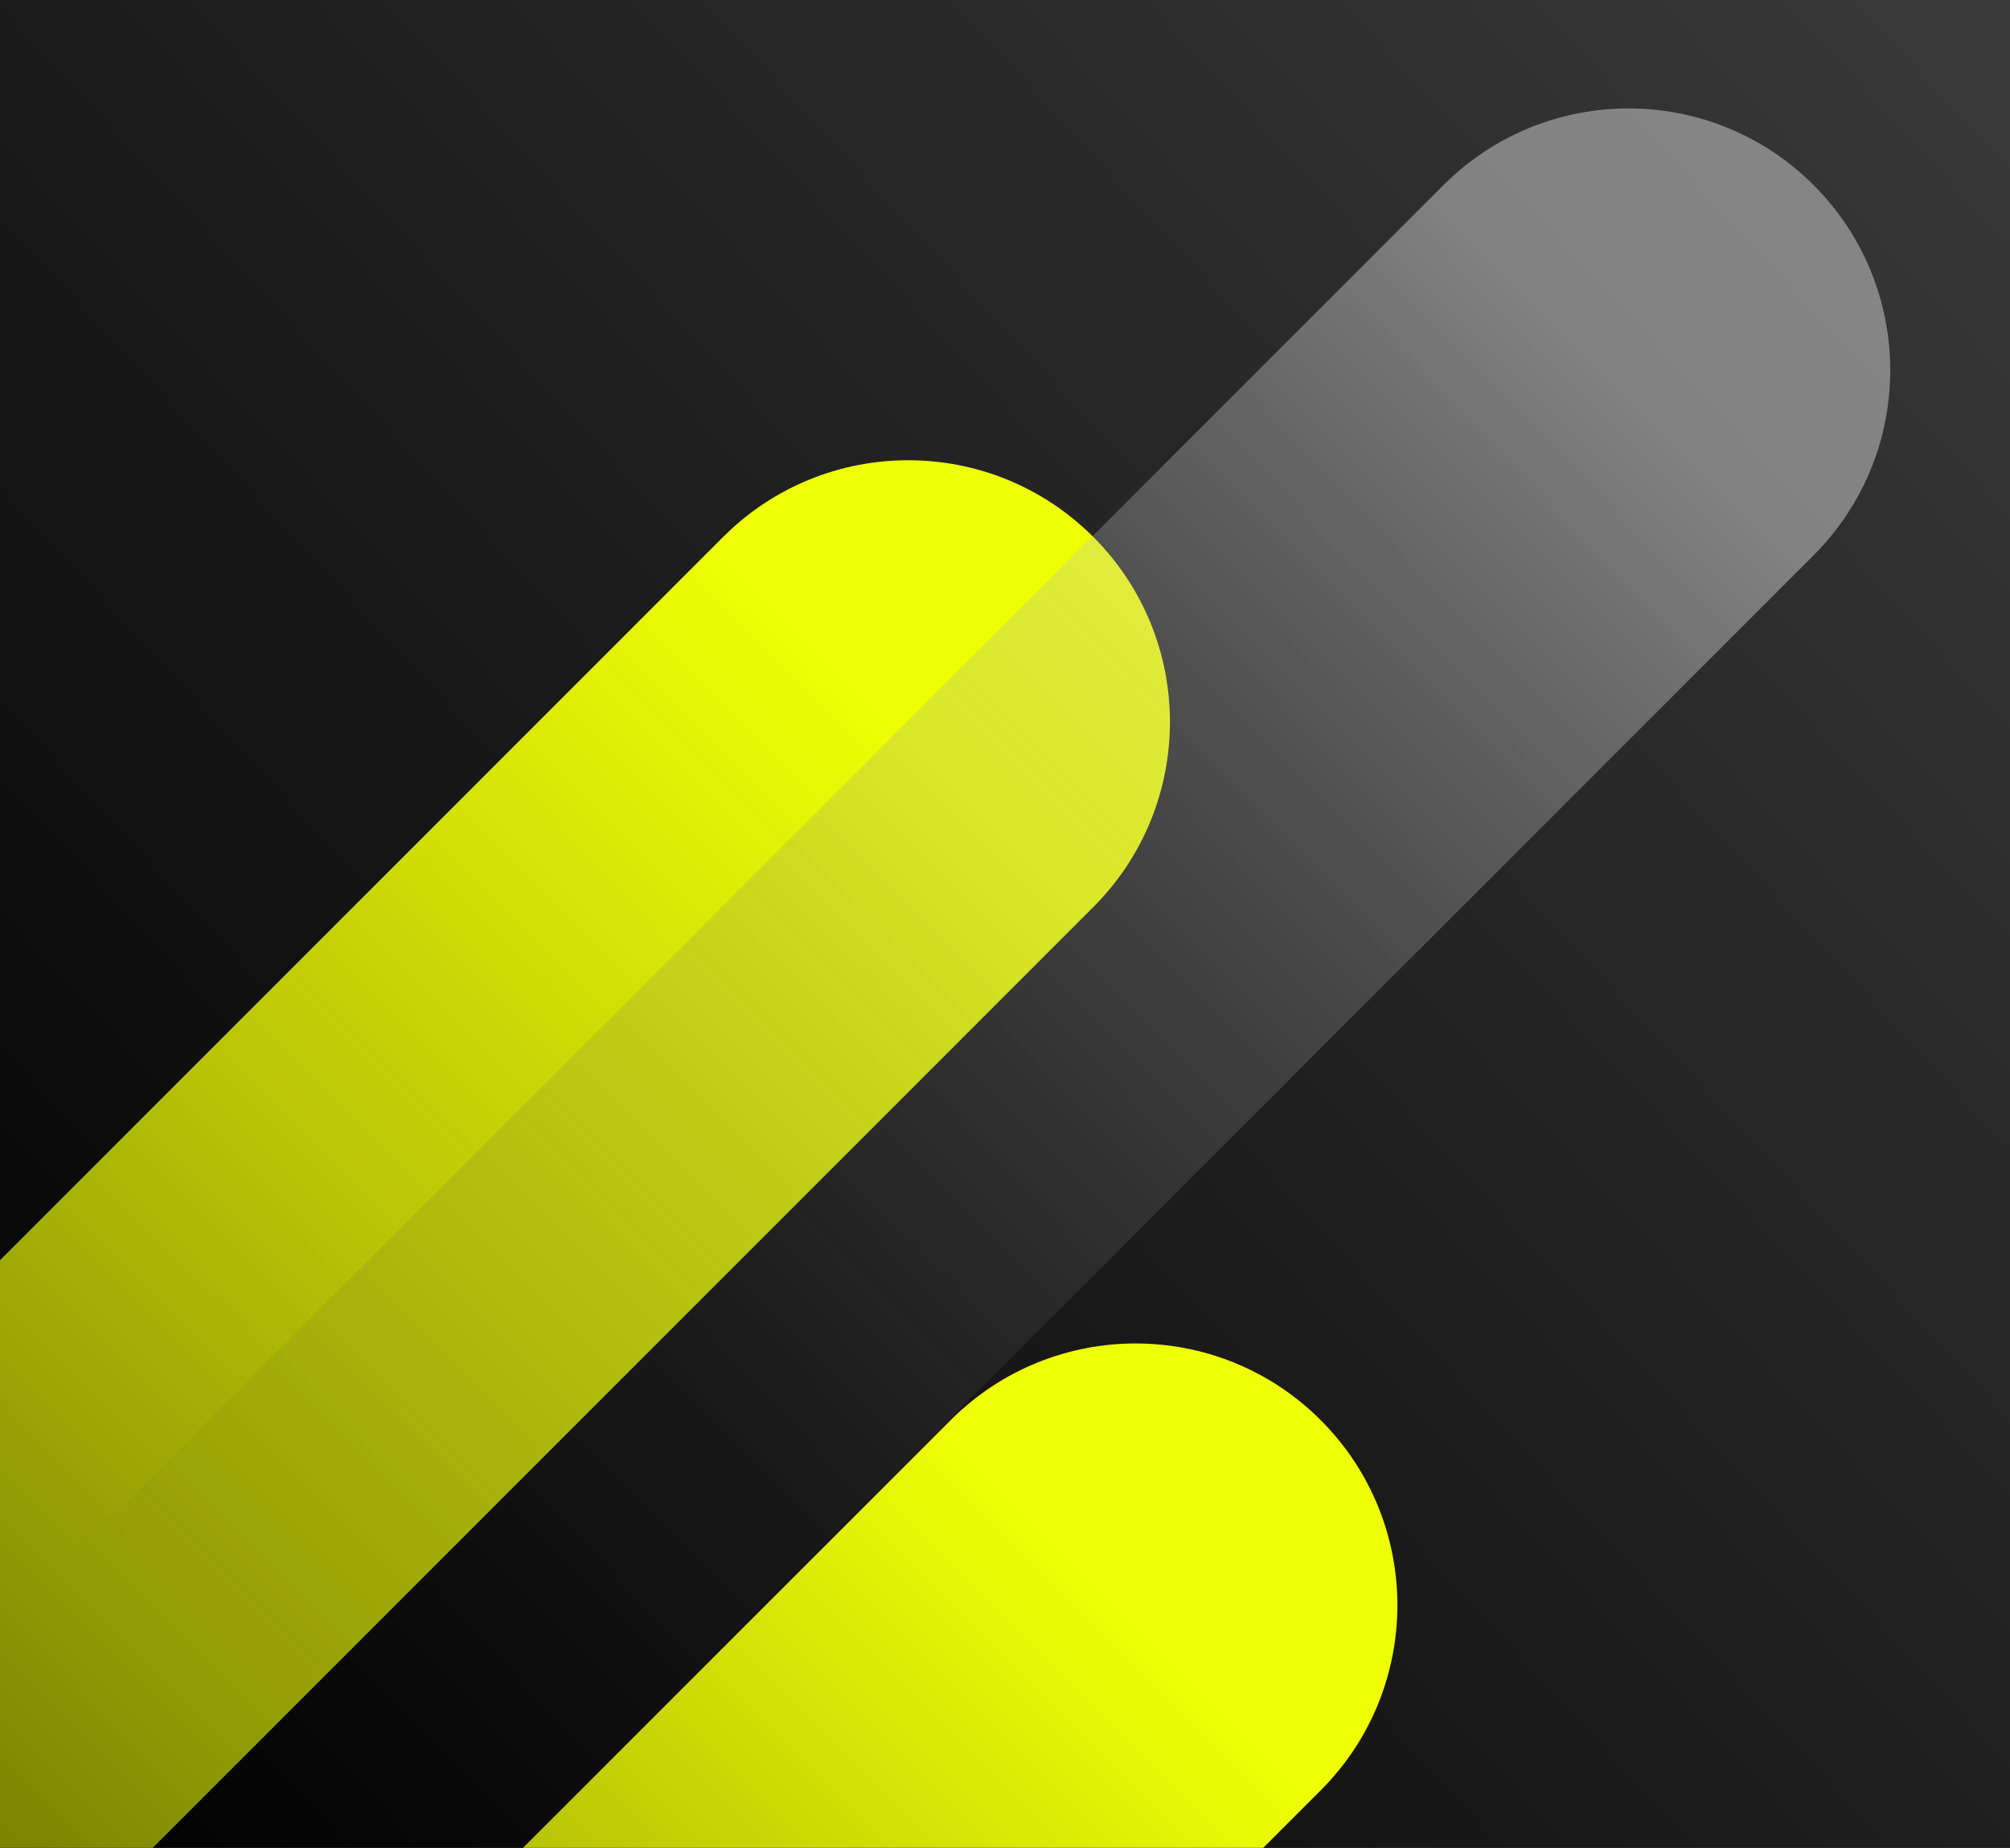 <svg width="544" height="500" viewBox="0 0 544 500" fill="none" xmlns="http://www.w3.org/2000/svg">
<rect x="0" y="0" width="544" height="500" fill="#333333" stroke="none"/>
<g clip-path="url(#clip0_9270_2963)">
<rect width="544" height="500" fill="url(#paint0_linear_9270_2963)"/>
<path d="M-536 877.006L195.726 145.28C223.387 117.62 268.234 117.619 295.895 145.281C323.556 172.942 323.556 217.789 295.895 245.45L-435.831 977.176L-536 877.006Z" fill="url(#paint1_linear_9270_2963)"/>
<path d="M-474.443 1116L257.282 384.271C284.943 356.61 329.791 356.61 357.452 384.271C385.113 411.932 385.113 456.779 357.452 484.44L-374.274 1216.17L-474.443 1116Z" fill="url(#paint2_linear_9270_2963)"/>
<path opacity="0.4" d="M-341.051 781.811L390.675 50.085C418.336 22.424 463.183 22.424 490.844 50.085C518.505 77.746 518.505 122.593 490.844 150.254L-240.882 881.98L-341.051 781.811Z" fill="url(#paint3_linear_9270_2963)"/>
</g>
<defs>
<linearGradient id="paint0_linear_9270_2963" x1="-1.42832e-05" y1="500" x2="956" y2="-381" gradientUnits="userSpaceOnUse">
<stop/>
<stop offset="1" stop-color="#666666"/>
</linearGradient>
<linearGradient id="paint1_linear_9270_2963" x1="-320.597" y1="761.773" x2="244.082" y2="197.094" gradientUnits="userSpaceOnUse">
<stop stop-color="#EFFF04" stop-opacity="0"/>
<stop offset="1" stop-color="#EFFF04"/>
</linearGradient>
<linearGradient id="paint2_linear_9270_2963" x1="-169.561" y1="911.283" x2="305.638" y2="436.084" gradientUnits="userSpaceOnUse">
<stop stop-color="#EFFF04" stop-opacity="0"/>
<stop offset="1" stop-color="#EFFF04"/>
</linearGradient>
<linearGradient id="paint3_linear_9270_2963" x1="67.383" y1="473.545" x2="439.03" y2="101.898" gradientUnits="userSpaceOnUse">
<stop stop-opacity="0"/>
<stop offset="1" stop-color="white"/>
</linearGradient>
<clipPath id="clip0_9270_2963">
<rect width="544" height="500" fill="white"/>
</clipPath>
</defs>
</svg>
